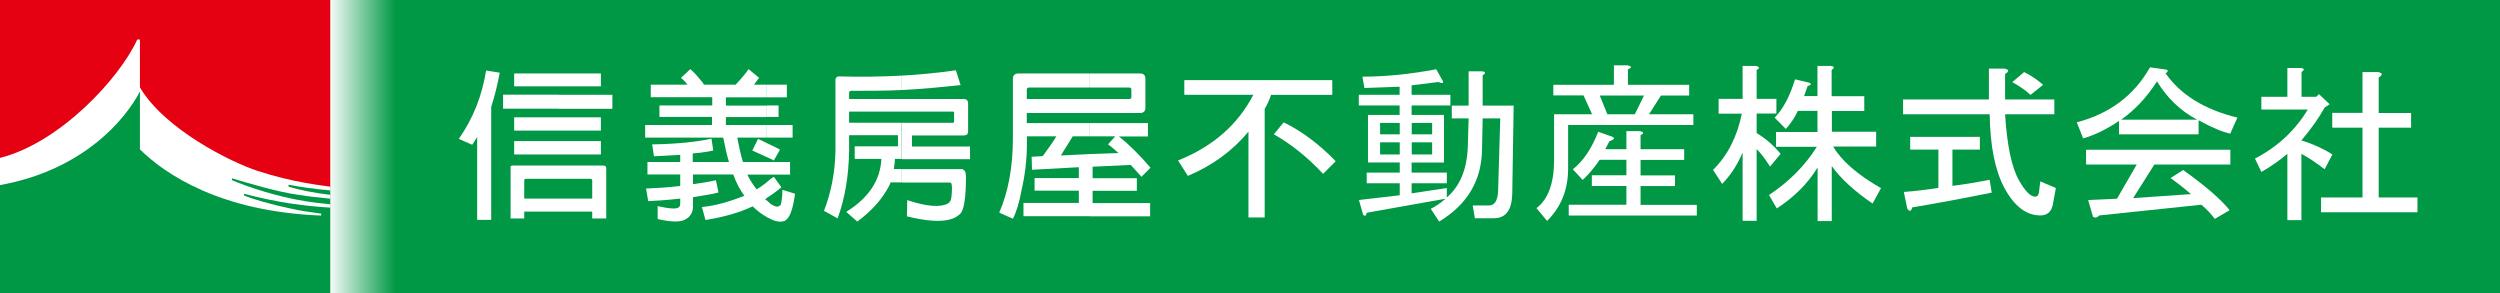 <?xml version="1.0" encoding="utf-8"?>
<!-- Generator: Adobe Illustrator 25.2.1, SVG Export Plug-In . SVG Version: 6.00 Build 0)  -->
<svg version="1.1" id="レイヤー_1" xmlns="http://www.w3.org/2000/svg" xmlns:xlink="http://www.w3.org/1999/xlink" x="0px"
	 y="0px" viewBox="0 0 196 23" style="enable-background:new 0 0 196 23;" xml:space="preserve">
<rect x="0" y="0" width="196" height="23" fill="#333333" stroke="none"/>
<style type="text/css">
	.st0{fill:#FFFFFF;}
	.st1{fill:#009844;}
	.st2{fill:#E50012;}
	.st3{fill:url(#SVGID_1_);}
</style>
<g>
	<g>
		<rect class="st0" width="25.92" height="23"/>
		<path class="st1" d="M18.19,13.98v0.15c1.18,0.5,3.42,1.27,5.78,1.65c0.59,0.09,1.27,0.18,1.95,0.24v-0.44
			c-0.88-0.09-1.77-0.18-2.48-0.3C21.82,15.07,19.46,14.36,18.19,13.98z"/>
		<path class="st1" d="M22.62,14.48v0.15c0.8,0.26,2.04,0.5,3.3,0.65v-0.35C24.71,14.83,23.35,14.63,22.62,14.48z"/>
		<path class="st1" d="M19.14,15.19v0.15c0.77,0.29,2.04,0.68,3.74,1.03c0.47,0.12,1.47,0.27,2.3,0.38v0.15
			C17.34,16.6,13,13.71,10.97,11.71V7.17C9.88,9.29,6.58,13.33,0,14.51V23h25.92v-6.72c-1.06-0.06-2.12-0.18-2.89-0.29
			C21.67,15.81,20.11,15.45,19.14,15.19z"/>
		<path class="st2" d="M10.76,3.1h0.21v3.75c1.92,3.27,7.13,5.87,9.23,6.55c2.77,0.91,5.13,1.15,5.72,1.24V0H0v12.38
			C4.66,11.21,9.35,6.19,10.76,3.1z"/>
		<rect x="29.26" class="st1" width="166.81" height="23"/>
		<path class="st0" d="M92.86,6.28h11.59v1.16h-4.8c-0.11,0.35-0.28,0.72-0.5,1.1v8.51h-1.27v-6.73c-1.25,1.51-2.83,2.66-4.75,3.47
			l-0.77-1.21c2.72-1.09,4.69-2.8,5.9-5.15h-5.41V6.28z M103.73,13.63c-1.21-1.3-2.5-2.33-3.86-3.1l0.77-0.94
			c1.43,0.7,2.79,1.72,4.08,3.05L103.73,13.63z"/>
		<path class="st0" d="M113.33,15.58l-6.18,1.1c-0.04,0.24-0.13,0.3-0.28,0.16l-0.33-1.16l3.2-0.37v-0.94h-2.59v-0.84h2.59v-0.79
			h-1.27h-1.22V9.01h2.48V8.27h-3.2V7.43h3.2V6.8c-0.92,0.04-1.84,0.07-2.76,0.1l-0.16-0.89c1.8,0,3.73-0.19,5.79-0.58l0.5,0.89
			c0.11,0.21,0,0.24-0.33,0.11c-0.77,0.1-1.47,0.19-2.1,0.26v0.74h3.04v0.84h-3.04v0.74h2.54v3.73h-2.54v0.79h2.76v0.84h-2.76v0.79
			l2.76-0.42v0.74c1.06-0.91,1.62-2.29,1.65-4.15l0.06-2.05h-1.32v-1h1.32V5.59h1.05c0.3,0.04,0.32,0.14,0.05,0.32v2.37h2.43
			l-0.11,6.94c-0.04,1.26-0.51,1.89-1.44,1.89h-1.49l-0.17-1h1.27c0.44,0,0.68-0.37,0.72-1.1l0.17-5.73h-1.38l-0.05,2.47
			c-0.04,2.42-1.16,4.29-3.36,5.62l-0.66-1C112.54,16.19,112.93,15.93,113.33,15.58z M108.2,9.64v0.89h1.54V9.64H108.2z
			 M108.2,11.16v0.95h1.54v-0.95H108.2z M110.68,9.64v0.89h1.6V9.64H110.68z M110.68,11.16v0.95h1.6v-0.95H110.68z"/>
		<path class="st0" d="M124.15,7.48h-2.37V6.65h4.75V5.12h1.05c0.37,0.07,0.38,0.18,0.05,0.32v1.21h4.8v0.84h-2.21l-0.94,1.47h3.48
			V9.8h-9.82v3.42c0,1.65-0.55,3.01-1.65,4.1l-0.83-1c0.92-0.7,1.38-1.96,1.38-3.78V8.96h2.98L124.15,7.48z M122.99,16.89v-0.84
			h4.52v-1.47h-2.71v-0.84h2.71v-1.21h-2.1c-0.37,0.56-0.81,1.09-1.33,1.58l-0.77-0.84c0.81-0.63,1.47-1.61,1.99-2.94l1.05,0.37
			c0.29,0.1,0.24,0.23-0.17,0.37l-0.33,0.63h1.66v-1.42h1.05c0.33,0.07,0.35,0.18,0.06,0.32v1.1h3.42v0.84h-3.42v1.21h2.7v0.84h-2.7
			v1.47h4.41v0.84H122.99z M126.02,8.96h2.15l0.72-1.47h-3.47L126.02,8.96z"/>
		<path class="st0" d="M137.72,17.31h-1.1v-5.36c-0.37,0.91-0.9,1.73-1.6,2.47l-0.72-1.1c1.14-1.12,1.89-2.59,2.26-4.41h-1.82V7.75
			h1.88V5.17h1.05c0.29,0.07,0.31,0.18,0.05,0.32v2.26h1.55V8.9h-1.55v1.53c0.74,0.45,1.36,1,1.88,1.63l-0.83,1
			c-0.4-0.63-0.75-1.09-1.05-1.37V17.31z M143.62,7.54h2.54v1.16h-2.54v1.63h3.47v1.16h-3.37c0.66,1.12,1.91,2.21,3.75,3.26
			l-0.66,1.21c-1.43-0.98-2.5-1.96-3.2-2.94v4.31h-1.11v-4.2c-0.77,1.26-1.84,2.33-3.2,3.21l-0.61-1.05
			c1.58-1.05,2.83-2.31,3.75-3.78h-3.2v-1.16h3.25V8.69h-1.54c-0.22,0.49-0.53,0.96-0.94,1.42l-0.88-0.89c0.66-0.66,1.19-1.66,1.6-3
			l1.1,0.26c0.22,0.1,0.18,0.19-0.11,0.26l-0.28,0.79h1.05V5.17h1.05c0.29,0.04,0.31,0.14,0.06,0.32V7.54z"/>
		<path class="st0" d="M159.57,15.42c0.15,0,0.24-0.11,0.28-0.31l0.11-0.89l1.22,0.52L160.95,16c-0.11,0.6-0.44,0.89-0.99,0.89
			c-1.1,0-2.04-0.72-2.81-2.15c-0.74-1.37-1.12-3.29-1.16-5.78h-6.79V7.8h6.73V5.38h1.22c0.37,0.07,0.39,0.21,0.05,0.42v2h3.86v1.16
			h-3.86c0.15,2.45,0.52,4.19,1.1,5.2C158.78,15,159.2,15.42,159.57,15.42z M156.15,15.1c-2.06,0.42-4.14,0.81-6.23,1.16
			c-0.08,0.31-0.21,0.35-0.39,0.1l-0.27-1.31c0.92-0.07,1.82-0.18,2.71-0.32v-3h-2.21v-1h5.46v1h-2.15v2.84
			c0.84-0.1,1.82-0.26,2.92-0.47L156.15,15.1z M158.69,5.65c0.51,0.25,1.01,0.58,1.49,1l-0.99,0.79c-0.37-0.35-0.84-0.68-1.43-1
			L158.69,5.65z"/>
		<path class="st0" d="M174.85,10.48c-0.63-0.14-1.46-0.49-2.48-1.05v1.1h-6.24V9.48c-0.99,0.67-1.93,1.12-2.81,1.37l-0.5-1.26
			c2.57-0.67,4.49-2.1,5.74-4.31l1.16,0.16c0.29,0.03,0.31,0.14,0.06,0.31c1.18,1.68,3.05,2.84,5.63,3.47L174.85,10.48z
			 M172.59,16.05l-8,0.84c-0.18,0.18-0.35,0.21-0.5,0.1l-0.38-1.31l2.26-0.1l1.55-2.68h-3.97v-1.16h11.31v1.16h-5.96l-1.66,2.63
			l4.53-0.31c-0.48-0.42-1.01-0.84-1.6-1.26l0.99-0.63c1.76,1.26,2.98,2.31,3.64,3.15l-1.16,0.68
			C173.35,16.77,173,16.4,172.59,16.05z M172.26,9.38c-1.29-0.67-2.34-1.67-3.15-3c-0.81,1.26-1.75,2.26-2.81,3H172.26z"/>
		<path class="st0" d="M180.43,7.59h1.16l0.22-0.21l0.83,0.79l-0.39,0.26c-0.44,0.81-1.05,1.66-1.82,2.58
			c0.92,0.28,1.73,0.65,2.43,1.1l-0.61,1.16c-0.63-0.49-1.23-0.89-1.82-1.21v5.2h-1.1v-5.2c-0.66,0.56-1.35,1.03-2.04,1.42
			l-0.5-1.05c1.76-0.91,3.14-2.19,4.14-3.84h-3.64v-1h2.04V5.33h1.05c0.3,0.04,0.31,0.14,0.06,0.32V7.59z M186.49,6.07v2.79h2.54
			v1.15h-2.54v5.47h3.04v1.16h-7.56v-1.16h3.25v-5.47h-2.37V8.85h2.37V5.65h1.21C186.81,5.72,186.83,5.86,186.49,6.07z"/>
		<g>
			<path class="st0" d="M43.78,14.02h2.48c0.11,0,0.17,0.03,0.17,0.14v1.41h-2.65v1.02h2.65v0.54h1.1v-3.95
				c0-0.14-0.08-0.2-0.25-0.2h-3.5V14.02L43.78,14.02z M43.78,12.11v-1.05h3.33v1.05H43.78L43.78,12.11z M43.78,10.25V9.2h3.33v1.04
				H43.78L43.78,10.25z M43.78,8.53v-1.1h4.23v1.1H43.78L43.78,8.53z M43.78,6.78V5.76h3.33v1.01H43.78z M41.1,15.57v-1.41
				c0-0.11,0.05-0.14,0.14-0.14h2.54v-1.04h-3.61c-0.11,0-0.17,0.06-0.14,0.17v3.98h1.07v-0.54h2.68v-1.02H41.1L41.1,15.57z
				 M43.78,5.76v1.01h-3.47V5.76H43.78L43.78,5.76z M43.78,7.42v1.1h-4.34v-1.1H43.78L43.78,7.42z M43.78,9.2v1.04h-3.47V9.2H43.78
				L43.78,9.2z M43.78,11.06v1.05h-3.47v-1.05H43.78L43.78,11.06z M37.41,10.75v6.49h1.1V8.38c0.25-0.76,0.48-1.66,0.67-2.68
				l-1.07-0.17c-0.31,1.95-1.01,3.75-2.14,5.36l1.05,0.46C37.15,11.18,37.26,10.95,37.41,10.75z"/>
			<path class="st0" d="M60.08,6.64h1.61v0.99h-1.61V6.64L60.08,6.64z M60.08,8.27h0.96v0.9h-0.96V8.27L60.08,8.27z M60.08,9.8h2.06
				v0.99h-2.06V9.8L60.08,9.8z M60.08,12.7h1.86v0.99h-1.86V12.7L60.08,12.7z M60.08,14.31c0.17-0.14,0.36-0.31,0.59-0.45l0.59,0.82
				c-0.42,0.37-0.85,0.65-1.19,0.87V14.31L60.08,14.31z M60.08,15.69v1.3c0.06,0.06,0.11,0.08,0.2,0.11
				c0.45,0.25,0.84,0.34,1.21,0.23c0.39-0.15,0.67-0.85,0.84-2.14l-0.99-0.31c0,0.51-0.05,0.84-0.11,1.1
				c-0.03,0.11-0.11,0.17-0.2,0.2c-0.17,0.06-0.37-0.03-0.65-0.22C60.28,15.85,60.19,15.77,60.08,15.69L60.08,15.69z M60.08,12.3
				v-1.1c0.45,0.2,0.82,0.4,1.07,0.53l-0.48,0.85C60.56,12.53,60.36,12.41,60.08,12.3z M57.49,13.68h-3.16v0.76
				c0.76-0.11,1.35-0.2,1.8-0.31l0.2,0.96c-0.42,0.12-1.07,0.22-2,0.37v0.73c0,0.42-0.17,0.76-0.54,0.98
				c-0.37,0.26-1.13,0.26-2.23,0v-1.01c0.9,0.2,1.47,0.25,1.66,0.09c0.08-0.06,0.11-0.17,0.11-0.31v-0.37
				c-0.98,0.11-1.83,0.17-2.51,0.2l-0.17-0.99c0.79-0.03,1.66-0.08,2.68-0.2v-0.9h-2.57V12.7h2.57v-0.56
				c-0.82,0.06-1.49,0.08-2.06,0.11l-0.14-0.93c1.98-0.03,3.52-0.2,4.65-0.45l0.14,0.93c-0.34,0.08-0.87,0.17-1.61,0.23v0.67h2.84
				c-0.17-0.56-0.31-1.21-0.45-1.91h-6.12V9.8h5.24V9.17H51.7v-0.9h4.14V7.62h-4.82V6.64h2.88c-0.17-0.23-0.37-0.43-0.51-0.54
				l0.73-0.68c0.31,0.26,0.62,0.62,0.96,1.04l0.11,0.18h2.48c0.45-0.48,0.79-0.88,1.02-1.22l0.82,0.68
				c-0.11,0.14-0.26,0.34-0.4,0.54h0.96v0.99h-3.16v0.65h3.16v0.9h-3.16V9.8h3.16v0.99H57.8c0.14,0.73,0.28,1.38,0.45,1.91h1.83
				v0.99h-1.49c0.2,0.42,0.45,0.79,0.73,1.16c0.23-0.14,0.48-0.31,0.76-0.53v1.24c-0.03,0.03-0.05,0.03-0.09,0.06
				c0.03,0.03,0.06,0.06,0.09,0.08v1.3c-0.39-0.23-0.76-0.51-1.07-0.82c-1.07,0.51-2.31,0.84-3.7,1.07l-0.28-1.02
				c1.01-0.09,2.11-0.4,3.33-0.88C58,14.87,57.71,14.31,57.49,13.68L57.49,13.68z M60.08,11.2c-0.2-0.11-0.42-0.2-0.65-0.31
				l-0.45,0.91c0.45,0.2,0.82,0.37,1.1,0.5V11.2z"/>
			<path class="st0" d="M74.72,8.75c0.06,0,0.08,0.03,0.08,0.12v0.68c0,0.05-0.03,0.08-0.08,0.08h-4.03v2.85h5.36v-0.99H71.5v-0.87
				h4.06c0.23,0,0.34-0.11,0.34-0.31V8.1c0-0.2-0.11-0.34-0.34-0.34h-4.88v0.99H74.72L74.72,8.75z M70.68,14.31v-1.05h4.66
				c0.08-0.03,0.14,0,0.2,0.06c0.14,0.06,0.19,0.25,0.19,0.54c0,1.63-0.14,2.59-0.45,2.9c-0.2,0.2-0.48,0.37-0.82,0.45
				c-0.76,0.2-1.86,0.12-3.36-0.25l0.03-1.27c1.52,0.51,2.62,0.59,3.21,0.25c0.14-0.09,0.23-0.25,0.25-0.48
				c0.06-0.57,0.06-0.93,0-1.07c-0.02-0.05-0.08-0.08-0.14-0.08H70.68L70.68,14.31z M70.68,7.06V5.93c1.5-0.08,2.91-0.23,4.26-0.42
				l0.37,1.16C73.82,6.83,72.29,6.98,70.68,7.06z M70.68,9.62h-4.11V8.75h4.11V7.76h-4.11V7.29c0-0.12,0.05-0.17,0.2-0.17
				c1.33,0,2.65,0,3.92-0.06V5.93c-1.55,0.08-3.22,0.11-4.91,0.06c-0.2,0-0.31,0.14-0.28,0.42v5.41c-0.03,1.69-0.34,3.27-0.9,4.71
				l1.07,0.59c0.59-1.61,0.87-3.38,0.9-5.31v-1.21h3.83v0.87h-3.39v0.99h2.09c-0.08,1.69-1.01,3.07-2.76,4.15l0.87,0.76
				c1.16-0.85,2-1.81,2.54-2.88c0.03-0.05,0.03-0.14,0.08-0.19h0.84v-1.05h-0.59c0.03-0.28,0.08-0.53,0.08-0.79h0.51V9.62z"/>
			<path class="st0" d="M86.87,11.32c0.25,0.17,0.53,0.42,0.82,0.68l-2.26,0.08v4.88h4.74v-1.04h-4.51v-0.96h3.47v-0.99h-3.47v-0.9
				l2.99-0.14c0.26,0.28,0.54,0.59,0.84,0.93l0.71-0.71c-0.87-1.02-1.69-1.83-2.48-2.45h2.28V9.65h-4.57v1.04h2L86.87,11.32
				L86.87,11.32z M85.43,8.86v-1.1h3.13c0.08,0,0.14-0.06,0.14-0.14V7.06c0-0.14-0.06-0.2-0.14-0.2h-3.13v-1.1h3.95
				c0.31,0,0.42,0.17,0.42,0.42v2.26c0,0.28-0.14,0.42-0.42,0.42H85.43z M85.43,12.08l-2.26,0.11l0.93-1.5h1.32V9.65H80.5V8.86h4.93
				v-1.1H80.5v-0.7c0-0.14,0.06-0.2,0.17-0.2h4.77v-1.1h-5.61c-0.28,0-0.42,0.17-0.42,0.42v4.68c0,2.26-0.37,4.2-1.07,5.81
				l1.07,0.48c0.28-0.54,0.51-1.3,0.67-2.2c0.28-1.21,0.43-2.42,0.43-3.67v-0.59h2.31c-0.33,0.54-0.7,1.04-1.07,1.55l-0.87,0.05
				l0.03,1.02l3.67-0.2v0.85h-3.47v0.99h3.47v0.96h-4.34v1.04h5.22V12.08z"/>
		</g>
	</g>
	<linearGradient id="SVGID_1_" gradientUnits="userSpaceOnUse" x1="25.669" y1="11.5" x2="34.591" y2="11.5">
		<stop  offset="0" style="stop-color:#FFFFFF"/>
		<stop  offset="0.6" style="stop-color:#009844"/>
		<stop  offset="1" style="stop-color:#009844"/>
	</linearGradient>
	<rect x="25.9" class="st3" width="8.92" height="23"/>
</g>
</svg>
